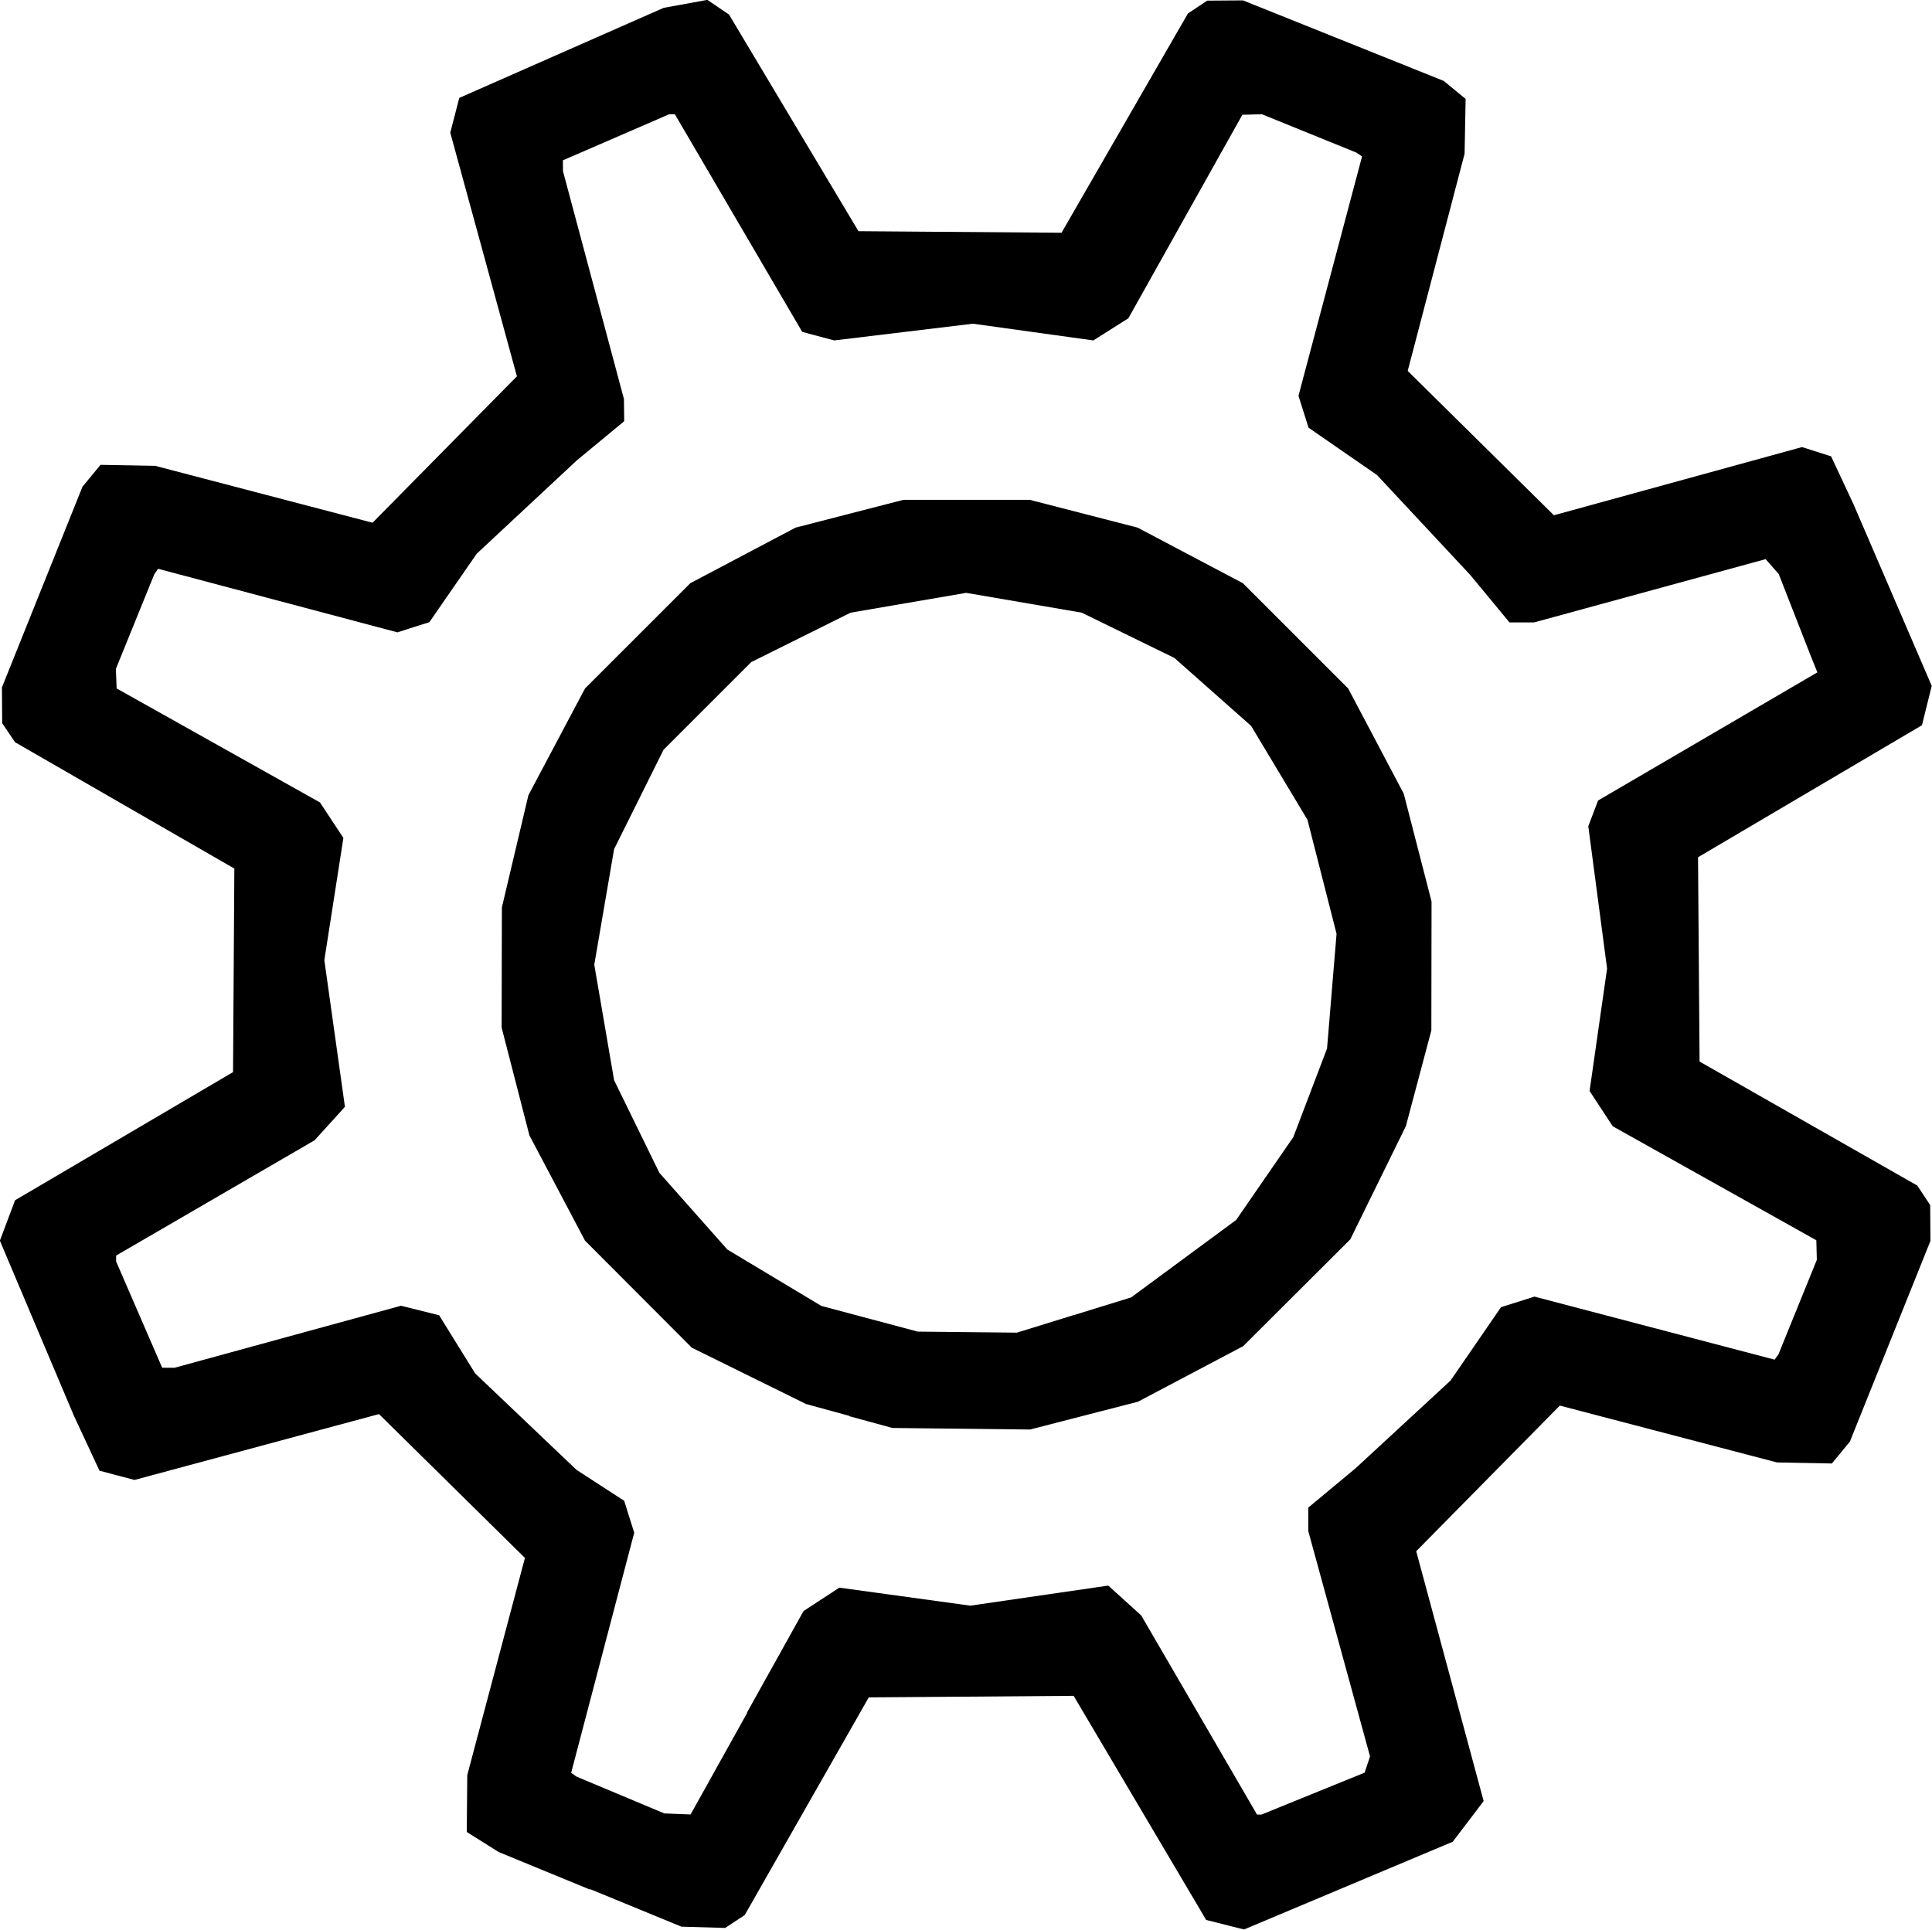 <?xml version="1.0" encoding="UTF-8" standalone="no"?>
<svg
   xmlns:dc="http://purl.org/dc/elements/1.1/"
   xmlns:cc="http://creativecommons.org/ns#"
   xmlns:rdf="http://www.w3.org/1999/02/22-rdf-syntax-ns#"
   xmlns:svg="http://www.w3.org/2000/svg"
   xmlns="http://www.w3.org/2000/svg"
   id="svg8"
   version="1.1"
   viewBox="0 0 15.013 15.001"
   height="15.001mm"
   width="15.013mm">
  <defs
     id="defs2" />
  <g
     transform="translate(-59.754,-120.371)"
     id="layer1">
    <path
       id="path871"
       d="m 64.339,135.058 -0.71,-0.292 -0.124,-0.078 -0.124,-0.078 0.002,-0.221 0.002,-0.221 0.224,-0.844 0.224,-0.844 -0.567,-0.559 -0.567,-0.559 -0.95,0.256 -0.95,0.256 -0.136,-0.036 -0.136,-0.036 -0.1,-0.215 -0.1,-0.215 -0.287,-0.679 -0.287,-0.679 0.059,-0.157 0.059,-0.157 0.847,-0.498 0.847,-0.498 0.005,-0.791 0.005,-0.791 -0.852,-0.491 -0.852,-0.491 -0.05,-0.074 -0.05,-0.074 -10e-4,-0.139 -0.001,-0.139 0.313,-0.78 0.313,-0.78 0.07,-0.085 0.07,-0.085 0.213,0.004 0.213,0.004 0.844,0.221 0.844,0.221 0.561,-0.569 0.561,-0.569 -0.259,-0.947 -0.259,-0.947 0.035,-0.135 0.035,-0.135 0.794,-0.35 0.794,-0.35 0.17,-0.031 0.17,-0.031 0.084,0.057 0.084,0.057 0.503,0.842 0.503,0.842 0.789,0.006 0.789,0.006 0.491,-0.852 0.491,-0.852 0.075,-0.05 0.075,-0.05 0.139,-0.001 0.139,-0.001 0.78,0.313 0.78,0.313 0.085,0.07 0.085,0.07 -0.004,0.213 -0.004,0.213 -0.221,0.844 -0.221,0.844 0.568,0.561 0.568,0.561 0.964,-0.265 0.964,-0.265 0.113,0.036 0.113,0.036 0.087,0.186 0.087,0.186 0.304,0.706 0.304,0.706 -0.038,0.153 -0.038,0.153 -0.87,0.513 -0.87,0.513 0.006,0.794 0.006,0.794 0.846,0.482 0.846,0.482 0.05,0.076 0.05,0.076 0.001,0.139 0.001,0.139 -0.313,0.78 -0.313,0.78 -0.07,0.085 -0.07,0.085 -0.213,-0.004 -0.213,-0.004 -0.844,-0.221 -0.844,-0.221 -0.558,0.566 -0.558,0.566 0.262,0.971 0.262,0.971 -0.12,0.158 -0.12,0.158 -0.811,0.341 -0.811,0.341 -0.147,-0.037 -0.147,-0.037 -0.515,-0.871 -0.515,-0.871 -0.796,0.006 -0.796,0.006 -0.482,0.846 -0.482,0.846 -0.076,0.05 -0.076,0.05 -0.17,-0.005 -0.17,-0.005 -0.71,-0.292 z m 1.219,-1.375 0.44,-0.79 0.139,-0.091 0.139,-0.091 0.509,0.07 0.509,0.07 0.536,-0.078 0.536,-0.078 0.128,0.116 0.128,0.116 0.45,0.774 0.45,0.774 h 0.017 0.017 l 0.401,-0.163 0.401,-0.163 0.021,-0.063 0.021,-0.063 -0.24,-0.876 -0.24,-0.876 v -0.091 -0.091 l 0.184,-0.153 0.184,-0.153 0.369,-0.341 0.369,-0.341 0.196,-0.285 0.196,-0.285 0.13,-0.041 0.13,-0.041 0.933,0.245 0.933,0.245 0.015,-0.021 0.015,-0.021 0.149,-0.367 0.149,-0.367 -0.002,-0.076 -0.002,-0.076 -0.791,-0.443 -0.791,-0.443 -0.09,-0.137 -0.09,-0.137 0.068,-0.476 0.068,-0.476 -0.073,-0.553 -0.073,-0.553 0.038,-0.1 0.038,-0.1 0.852,-0.498 0.852,-0.498 -0.03,-0.075 -0.03,-0.075 -0.12,-0.307 -0.12,-0.307 -0.051,-0.058 -0.051,-0.058 -0.9,0.246 -0.9,0.246 h -0.095 -0.095 l -0.153,-0.185 -0.153,-0.185 -0.362,-0.388 -0.362,-0.388 -0.266,-0.184 -0.266,-0.184 -0.039,-0.124 -0.039,-0.124 0.247,-0.93 0.247,-0.93 -0.022,-0.015 -0.022,-0.015 -0.367,-0.149 -0.367,-0.149 -0.076,0.002 -0.076,0.002 -0.443,0.791 -0.443,0.791 -0.136,0.086 -0.136,0.086 -0.468,-0.065 -0.468,-0.065 -0.539,0.065 -0.539,0.065 -0.124,-0.033 -0.124,-0.033 -0.495,-0.846 -0.495,-0.846 h -0.022 -0.022 l -0.413,0.179 -0.413,0.179 2.83e-4,0.042 2.84e-4,0.042 0.237,0.886 0.237,0.886 9.01e-4,0.086 9.01e-4,0.086 -0.185,0.153 -0.185,0.153 -0.388,0.362 -0.388,0.362 -0.184,0.266 -0.184,0.266 -0.124,0.039 -0.124,0.04 -0.93,-0.247 -0.93,-0.247 -0.015,0.022 -0.015,0.022 -0.149,0.367 -0.149,0.367 0.003,0.076 0.003,0.076 0.79,0.443 0.79,0.443 0.091,0.138 0.091,0.138 -0.074,0.475 -0.074,0.475 0.08,0.57 0.08,0.57 -0.118,0.13 -0.118,0.13 -0.771,0.448 -0.771,0.448 v 0.023 0.023 l 0.179,0.413 0.179,0.413 h 0.048 0.048 l 0.88,-0.241 0.88,-0.241 0.148,0.037 0.148,0.037 0.14,0.226 0.14,0.226 0.394,0.375 0.394,0.375 0.185,0.12 0.185,0.12 0.039,0.124 0.039,0.124 -0.245,0.933 -0.245,0.933 0.021,0.015 0.021,0.015 0.341,0.143 0.341,0.143 0.102,0.004 0.102,0.004 0.44,-0.79 z m 0.793,-2.308 -0.333,-0.091 -0.444,-0.219 -0.444,-0.219 -0.415,-0.416 -0.415,-0.416 -0.216,-0.409 -0.216,-0.409 -0.108,-0.419 -0.108,-0.419 0.001,-0.467 10e-4,-0.467 0.103,-0.436 0.103,-0.436 0.22,-0.415 0.22,-0.415 0.409,-0.409 0.409,-0.409 0.409,-0.216 0.409,-0.216 0.419,-0.108 0.419,-0.108 h 0.491 0.491 l 0.419,0.108 0.419,0.108 0.409,0.216 0.409,0.216 0.409,0.409 0.409,0.409 0.216,0.409 0.216,0.409 0.108,0.419 0.108,0.419 -7.72e-4,0.501 -7.73e-4,0.501 -0.099,0.372 -0.099,0.372 -0.216,0.44 -0.216,0.44 -0.416,0.415 -0.416,0.415 -0.409,0.216 -0.409,0.216 -0.419,0.108 -0.419,0.108 -0.535,-0.006 -0.535,-0.006 -0.333,-0.091 z m 1.75,-0.783 0.443,-0.137 0.408,-0.301 0.408,-0.301 0.222,-0.322 0.222,-0.322 0.131,-0.344 0.131,-0.344 0.037,-0.446 0.037,-0.446 -0.113,-0.443 -0.113,-0.443 -0.219,-0.365 -0.219,-0.365 -0.298,-0.264 -0.298,-0.264 -0.36,-0.176 -0.36,-0.176 -0.449,-0.077 -0.449,-0.077 -0.449,0.077 -0.449,0.077 -0.386,0.192 -0.386,0.192 -0.341,0.341 -0.341,0.341 -0.192,0.386 -0.192,0.386 -0.077,0.449 -0.077,0.449 0.077,0.449 0.077,0.449 0.176,0.36 0.176,0.36 0.264,0.298 0.264,0.298 0.365,0.219 0.365,0.219 0.375,0.1 0.375,0.1 0.385,0.004 0.385,0.004 0.443,-0.137 z"
       style="fill:#000000;stroke-width:0.068" />
  </g>
</svg>
